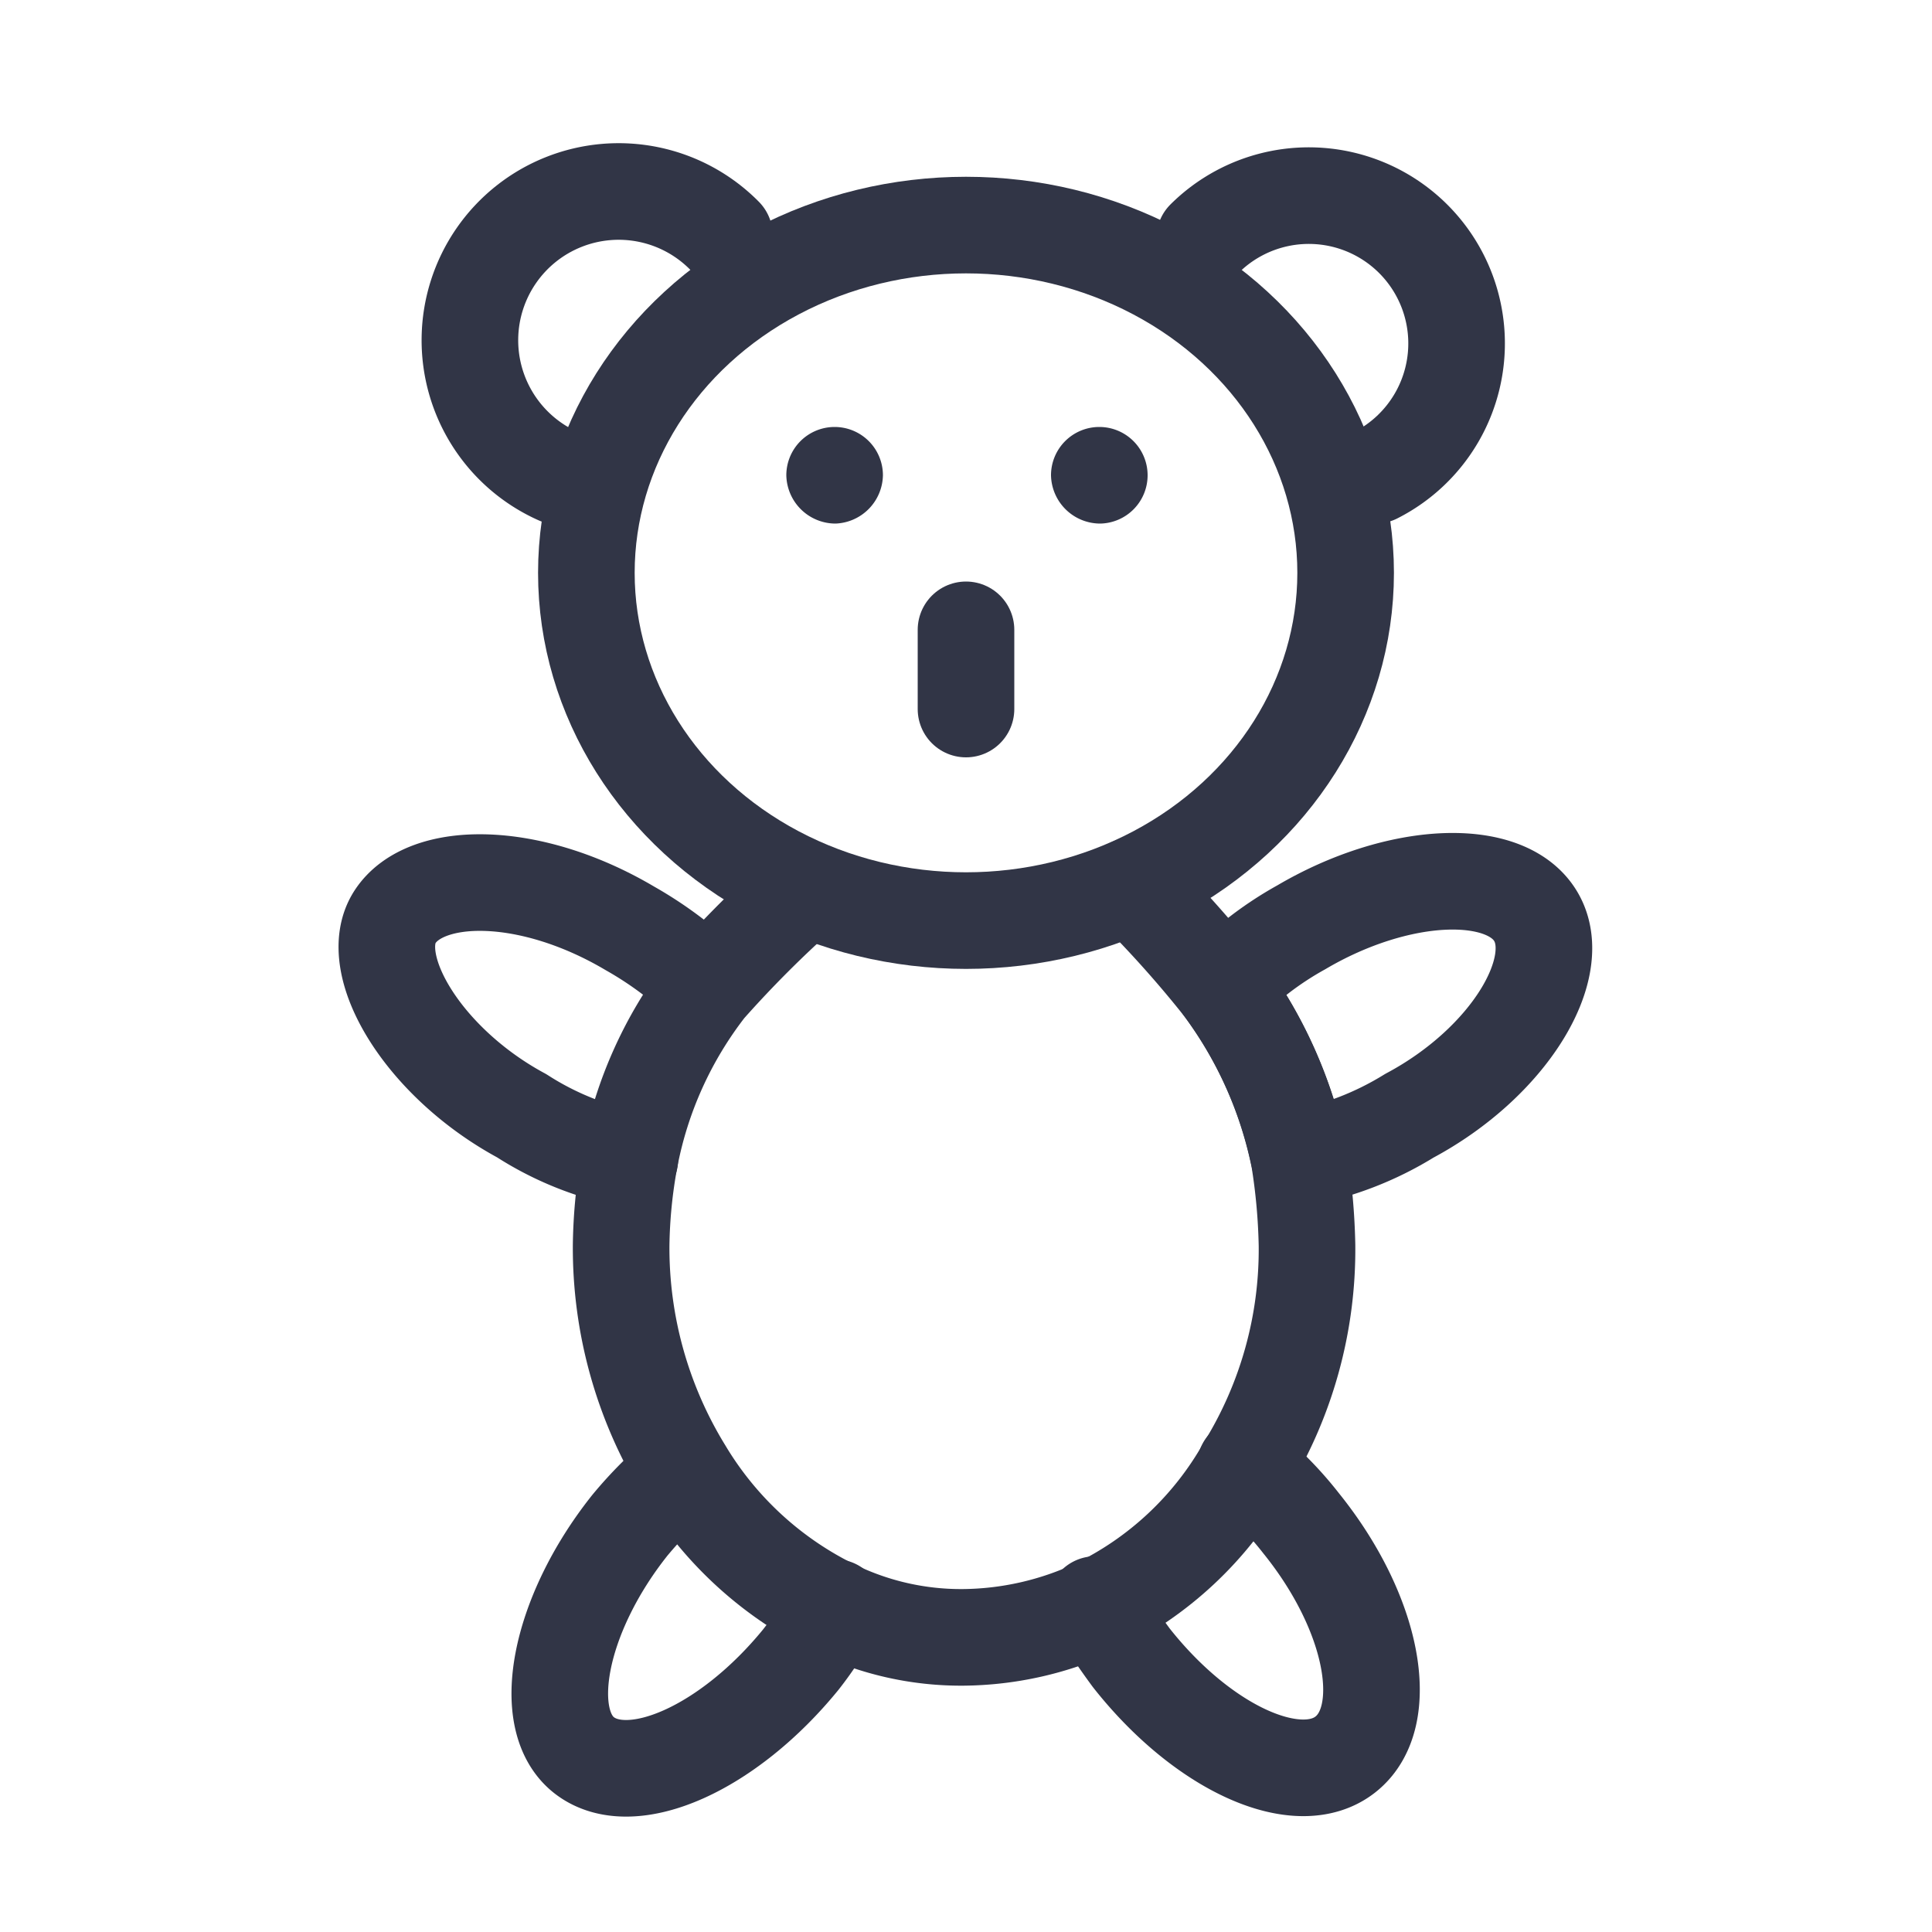<svg id="Layer_1" data-name="Layer 1" xmlns="http://www.w3.org/2000/svg" viewBox="0 0 20 20"><defs><style>.cls-1{fill:none;stroke:#313546;stroke-linecap:round;stroke-linejoin:round;}.cls-2{fill:#313546;}</style></defs><path class="cls-1" d="M14.59,11.55a3.31,3.31,0,0,1-1.14.44,4.46,4.46,0,0,0-.79-1.77,3.47,3.47,0,0,1,.81-.62c1-.59,2.12-.64,2.43-.11S15.62,11,14.59,11.55Z"/><path class="cls-1" d="M7.32,10.21h0a3.89,3.89,0,0,0-.8-.6C5.49,9,4.41,9,4.09,9.49S4.38,11,5.4,11.55A3.19,3.19,0,0,0,6.52,12"/><path class="cls-1" d="M12.89,15.18a3.61,3.61,0,0,1,.58.59c.75.93.95,2,.46,2.39s-1.48-.06-2.22-1c-.14-.19-.26-.37-.37-.55"/><path class="cls-1" d="M8.64,16.64a3.55,3.55,0,0,1-.35.54c-.75.92-1.74,1.36-2.23,1s-.28-1.46.46-2.39a4.23,4.23,0,0,1,.56-.56"/><path class="cls-1" d="M11.72,9.17a11.73,11.73,0,0,1,.94,1.05A4.46,4.46,0,0,1,13.45,12a6.4,6.4,0,0,1,.08.89,4.29,4.29,0,0,1-.64,2.3,3.55,3.55,0,0,1-1.55,1.45,3.31,3.31,0,0,1-1.37.31,3,3,0,0,1-1.33-.3,3.7,3.7,0,0,1-1.56-1.43,4.4,4.4,0,0,1-.65-2.33,5.28,5.28,0,0,1,.09-.9,4.15,4.15,0,0,1,.8-1.77h0a11.7,11.7,0,0,1,1-1"/><path class="cls-1" d="M7.5,2.44A1.54,1.54,0,1,0,5.78,4.93"/><path class="cls-1" d="M14.24,4.92a1.53,1.53,0,1,0-1.77-2.45"/><ellipse class="cls-1" cx="10" cy="5.93" rx="3.93" ry="3.6"/><path class="cls-2" d="M8.65,5.42a.51.51,0,0,1-.51-.5.5.5,0,0,1,.5-.5h0a.5.5,0,0,1,.5.5A.51.51,0,0,1,8.65,5.42Z"/><path class="cls-2" d="M11.39,5.42a.51.51,0,0,1-.51-.5.5.5,0,0,1,.5-.5h0a.5.5,0,0,1,.5.5A.5.5,0,0,1,11.39,5.42Z"/><line class="cls-1" x1="10" y1="6.52" x2="10" y2="7.34"/></svg>